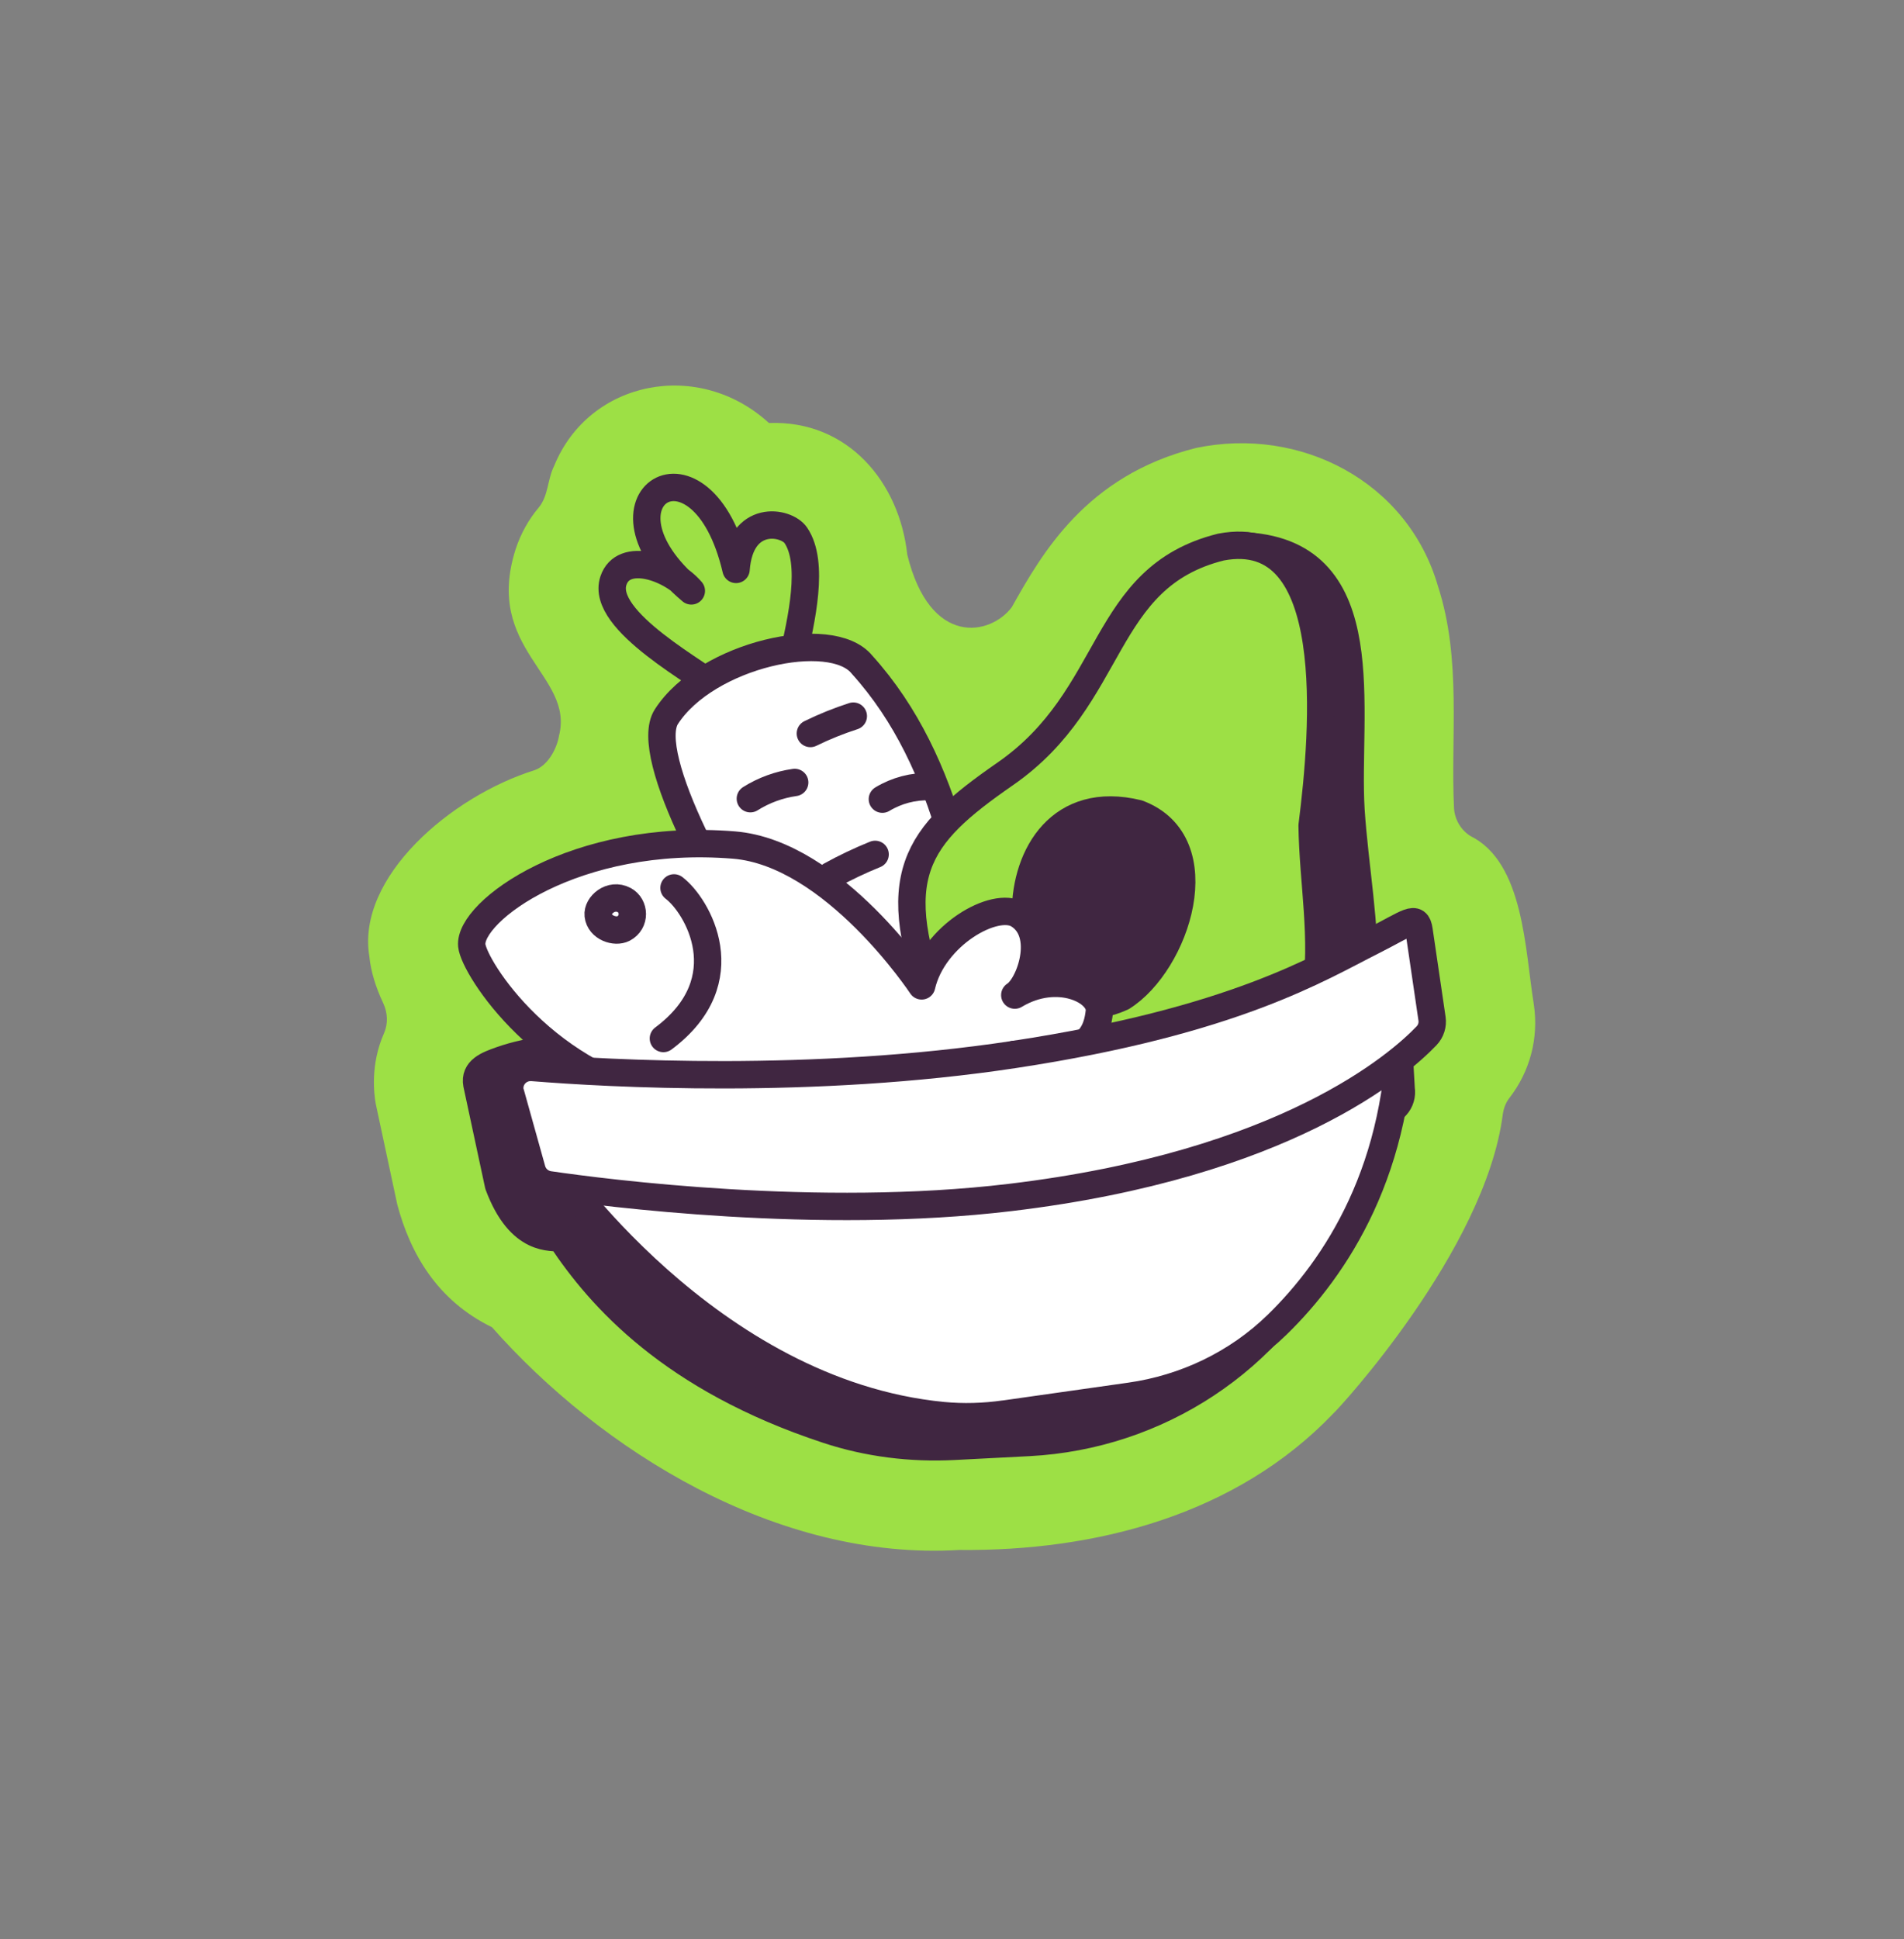 <svg width="55" height="56" viewBox="0 0 55 56" fill="none" xmlns="http://www.w3.org/2000/svg">
<rect x="0" y="0" width="55" height="56" fill="#808080" stroke="none"/>
<path d="M44.307 29.003C44.051 27.441 44.026 24.906 42.475 24.14C42.201 23.968 42.027 23.671 42.002 23.349C41.899 21.287 42.228 19.046 41.537 16.923C40.661 13.903 37.566 12.304 34.551 12.935C31.369 13.729 30.09 15.998 29.228 17.531C28.615 18.352 26.867 18.702 26.208 16.017C25.984 13.937 24.502 12.128 22.212 12.215C20.183 10.355 17.019 10.975 16.008 13.452C15.811 13.844 15.845 14.315 15.562 14.656C15.271 15.001 15.042 15.408 14.894 15.861C13.97 18.762 16.6 19.498 16.147 21.248C16.102 21.548 15.868 22.084 15.45 22.237C13.025 22.992 10.293 25.334 10.669 27.615C10.712 28.052 10.854 28.509 11.071 28.969C11.199 29.244 11.215 29.562 11.092 29.838C10.691 30.742 10.806 31.605 10.854 31.872C10.858 31.897 10.863 31.922 10.87 31.948L11.476 34.782C11.854 36.198 12.627 37.552 14.212 38.325C17.339 41.862 22.427 45.076 27.713 44.756C31.664 44.795 35.713 43.742 38.506 40.824C38.671 40.682 42.896 36.102 43.408 32.195C43.431 32.019 43.491 31.845 43.601 31.705C44.195 30.941 44.452 29.976 44.307 29.006V29.003Z" fill="#9DE045"/>
<path d="M40.478 31.504L40.33 28.928C40.302 28.452 40.06 28.686 38.948 29.127C37.365 29.754 34.787 31.067 28.377 31.467C22.468 31.835 17.925 29.397 14.473 30.612C14.075 30.751 13.7 30.898 13.775 31.305L14.4 34.219C15.029 35.905 15.955 35.697 16.205 35.754C17.346 37.472 19.419 39.81 23.898 41.286C25.076 41.675 26.32 41.828 27.558 41.764L29.724 41.652C33.44 41.457 36.777 39.273 38.381 35.917C38.831 34.972 39.2 33.881 39.419 32.629C39.824 32.362 40.105 32.138 40.279 31.984C40.417 31.863 40.49 31.689 40.481 31.506L40.478 31.504Z" fill="#402641" stroke="#402641" stroke-width="0.791" stroke-linecap="round" stroke-linejoin="round"/>
<path d="M21.029 20.093C20.205 19.437 17.334 17.931 17.719 16.769C18 15.916 19.37 16.367 19.97 17.062C16.843 14.429 20.272 12.213 21.262 16.442C21.386 14.814 22.717 15.054 22.989 15.459C23.529 16.255 23.156 17.895 22.884 19.069L21.029 20.091V20.093Z" fill="#9DE045" stroke="#402641" stroke-width="0.791" stroke-linecap="round" stroke-linejoin="round"/>
<path d="M28.587 29.642C27.992 26.101 27.503 22.07 24.897 19.188C24.014 18.105 20.409 18.895 19.249 20.695C18.545 21.791 20.905 26.16 22.662 28.436C22.662 28.436 24.936 32.398 26.666 31.886C28.743 31.271 28.939 30.886 28.585 29.64L28.587 29.642Z" fill="white" stroke="#402641" stroke-width="0.791" stroke-linecap="round" stroke-linejoin="round"/>
<path d="M23.409 21.18C23.809 20.983 24.225 20.817 24.649 20.679" stroke="#402641" stroke-width="0.791" stroke-linecap="round" stroke-linejoin="round"/>
<path d="M21.675 23.063C22.064 22.818 22.503 22.658 22.956 22.594" stroke="#402641" stroke-width="0.791" stroke-linecap="round" stroke-linejoin="round"/>
<path d="M21.134 27.798C21.523 27.553 21.962 27.393 22.415 27.329" stroke="#402641" stroke-width="0.791" stroke-linecap="round" stroke-linejoin="round"/>
<path d="M25.489 23.076C25.901 22.827 26.383 22.699 26.864 22.715" stroke="#402641" stroke-width="0.791" stroke-linecap="round" stroke-linejoin="round"/>
<path d="M23.994 25.282C24.41 25.053 24.84 24.849 25.279 24.671" stroke="#402641" stroke-width="0.791" stroke-linecap="round" stroke-linejoin="round"/>
<path d="M27.91 29.649C26.323 25.627 29.898 22.582 30.79 21.745C33.407 19.293 34.045 15.665 36.033 15.768C39.847 16.021 38.852 20.535 39.025 23.394C39.135 25.048 39.456 26.695 39.401 28.356C39.46 30.852 37.383 32.35 35.338 32.883C32.458 34.112 29.052 32.789 27.912 29.651L27.91 29.649Z" fill="#402641" stroke="#402641" stroke-width="0.791" stroke-linecap="round" stroke-linejoin="round"/>
<path d="M27.129 29.31C25.541 25.289 26.443 24.145 29.037 22.347C32.258 20.114 31.764 16.671 35.268 15.797C38.766 15.129 38.249 21.114 37.903 23.838C37.924 25.469 38.26 27.116 37.999 28.741C37.736 30.902 35.886 32.218 34.035 32.687C31.26 33.723 28.119 32.094 27.127 29.312L27.129 29.31Z" fill="#9DE045" stroke="#402641" stroke-width="0.791" stroke-linecap="round" stroke-linejoin="round"/>
<path d="M32.869 23.491C28.408 22.404 28.825 30.424 32.414 28.793C33.976 27.814 35.131 24.337 32.869 23.491Z" fill="#402641" stroke="#402641" stroke-width="0.791" stroke-linecap="round" stroke-linejoin="round"/>
<path d="M19.617 31.833C15.785 31.234 13.692 27.942 13.628 27.302C13.532 26.325 16.599 24.028 21.202 24.401C24.093 24.637 26.623 28.468 26.623 28.468C26.96 27.009 28.739 25.995 29.417 26.412C30.295 26.952 29.741 28.475 29.314 28.734C30.551 27.99 31.816 28.615 31.757 29.205C31.631 30.458 30.686 30.429 29.307 30.445C29.307 30.445 24.308 32.563 19.617 31.831V31.833Z" fill="white" stroke="#402641" stroke-width="0.791" stroke-linecap="round" stroke-linejoin="round"/>
<path d="M19.163 29.987C21.425 28.299 20.131 26.135 19.47 25.639" stroke="#402641" stroke-width="0.791" stroke-linecap="round" stroke-linejoin="round"/>
<path d="M18.01 26.812C18.362 26.627 18.332 26.151 18.033 25.991C17.648 25.785 17.248 26.14 17.28 26.428C17.321 26.791 17.774 26.936 18.01 26.812Z" fill="white" stroke="#402641" stroke-width="0.791" stroke-linecap="round" stroke-linejoin="round"/>
<path d="M29.009 40.833L32.639 40.318C34.24 40.092 35.739 39.376 36.896 38.248C38.58 36.605 40.497 33.741 40.46 29.246L32.097 33.194L15.905 33.522C15.905 33.522 20.423 40.217 27.233 40.876C27.826 40.933 28.421 40.915 29.011 40.831L29.009 40.833Z" fill="white" stroke="#402641" stroke-width="0.791" stroke-linecap="round" stroke-linejoin="round"/>
<path d="M14.747 31.577C14.635 31.177 14.96 30.79 15.381 30.824C17.547 30.998 23.454 31.337 29.308 30.447C35.658 29.482 38.111 27.947 39.632 27.183C40.7 26.645 40.922 26.393 40.991 26.862L41.366 29.415C41.393 29.596 41.334 29.777 41.208 29.909C40.419 30.735 37.138 33.627 29.18 34.578C23.642 35.242 17.465 34.446 15.866 34.212C15.626 34.178 15.431 34.006 15.367 33.778L14.752 31.577H14.747Z" fill="white" stroke="#402641" stroke-width="0.791" stroke-linecap="round" stroke-linejoin="round"/>
</svg>
